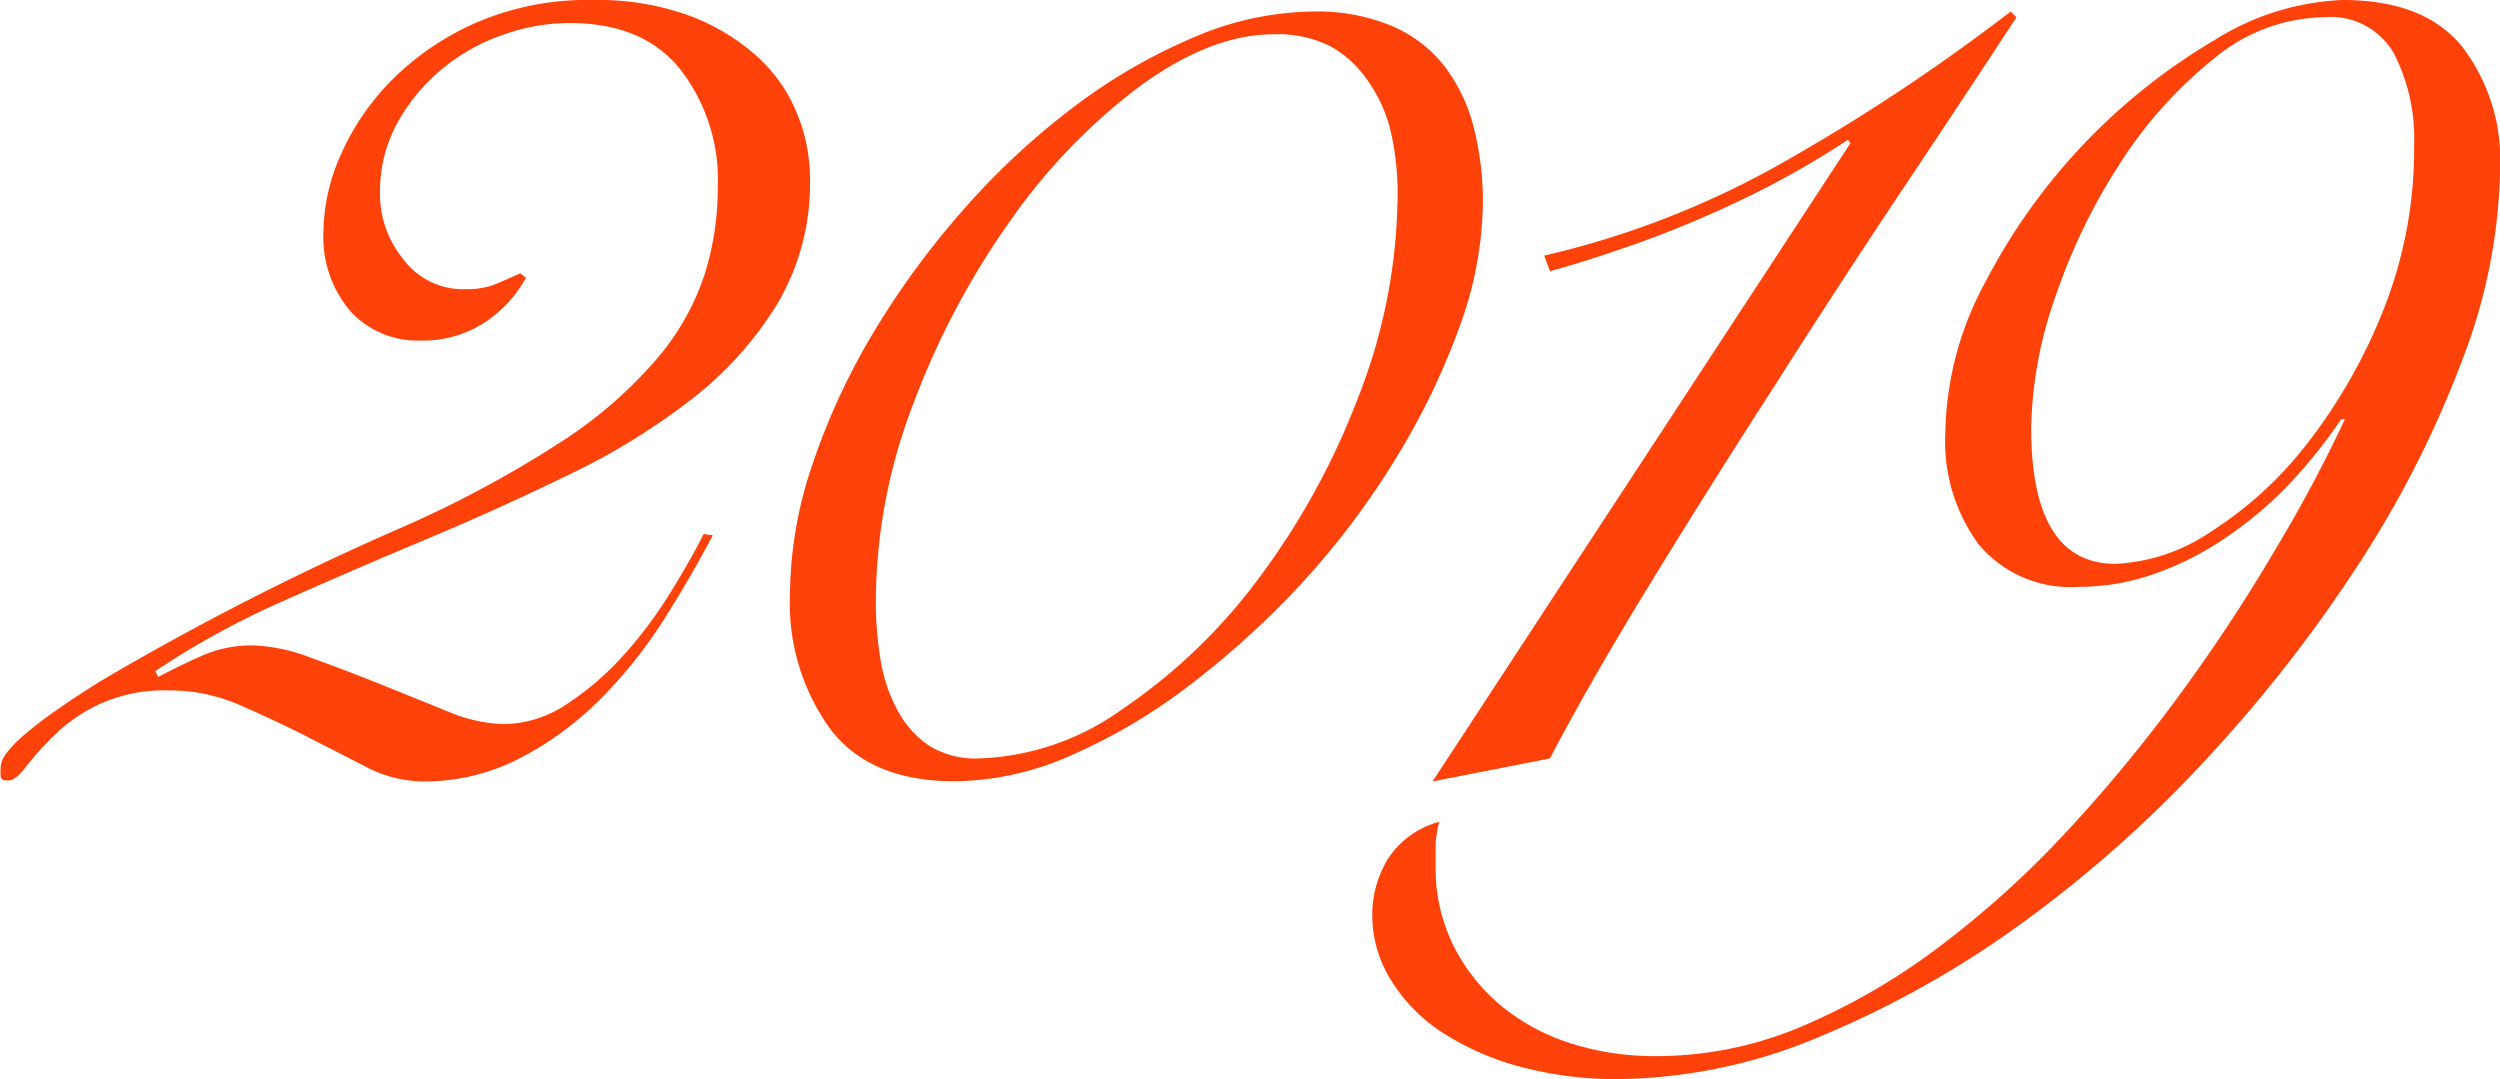 <svg xmlns="http://www.w3.org/2000/svg" viewBox="0 0 160.99 69.49"><defs><style>.cls-1{fill:#ff410a;}</style></defs><title>Asset 4</title><g id="Layer_2" data-name="Layer 2"><g id="Layer_1-2" data-name="Layer 1"><path class="cls-1" d="M45.9,34.47q-1.4,2.67-3.18,5.48a30.15,30.15,0,0,1-4.11,5.12,20.5,20.5,0,0,1-5.16,3.77,13.35,13.35,0,0,1-6.26,1.48,8.11,8.11,0,0,1-3.74-1l-3.91-2c-1.35-.68-2.74-1.32-4.15-1.94a11.28,11.28,0,0,0-4.52-.92,10.15,10.15,0,0,0-4.46.88,10.59,10.59,0,0,0-2.91,2,20,20,0,0,0-1.8,2c-.46.61-.84.92-1.15.92S.08,50.23.05,50a3.08,3.08,0,0,1,0-.64c0-1,2.13-2.81,6.41-5.49A179.51,179.51,0,0,1,26,33.91a71.51,71.51,0,0,0,10.23-5.52A28.23,28.23,0,0,0,42.39,23a16,16,0,0,0,3-5.39,18.29,18.29,0,0,0,.83-5.53,11.6,11.6,0,0,0-2.44-7.65c-1.63-2-4-2.95-7.14-2.95a13,13,0,0,0-4.19.74,12.54,12.54,0,0,0-3.92,2.17,12,12,0,0,0-2.9,3.45,9.18,9.18,0,0,0-1.16,4.61A6.63,6.63,0,0,0,26,16.73,4.78,4.78,0,0,0,30,18.62a5,5,0,0,0,1.8-.28c.46-.18,1-.43,1.7-.74l.37.28a8,8,0,0,1-2.76,2.95,7.25,7.25,0,0,1-4,1.1A5.85,5.85,0,0,1,22.53,20a7.35,7.35,0,0,1-1.7-5.11,12.44,12.44,0,0,1,1.15-5,15.88,15.88,0,0,1,3.36-4.84,17.7,17.7,0,0,1,5.44-3.64A18.08,18.08,0,0,1,38.15,0a17.37,17.37,0,0,1,6.22,1,13.73,13.73,0,0,1,4.38,2.63,10,10,0,0,1,2.58,3.69,11.06,11.06,0,0,1,.83,4.19,15.2,15.2,0,0,1-2.07,8,22.82,22.82,0,0,1-5.53,6.18,43.12,43.12,0,0,1-7.93,4.88q-4.47,2.18-9.17,4.15t-9.26,4A53.62,53.62,0,0,0,10,43.22l.19.37q1.38-.73,2.85-1.38a8,8,0,0,1,3.23-.65,11.35,11.35,0,0,1,3.73.79q2.18.78,4.47,1.7t4.33,1.75a10.09,10.09,0,0,0,3.6.83,7.42,7.42,0,0,0,4.1-1.29,18.48,18.48,0,0,0,3.64-3.13,27.68,27.68,0,0,0,3-4c.89-1.44,1.62-2.72,2.17-3.82Z"/><path class="cls-1" d="M50.87,38.34a26.46,26.46,0,0,1,1.48-8.53,43.39,43.39,0,0,1,4-8.57,53.57,53.57,0,0,1,5.85-7.92A47.28,47.28,0,0,1,69.3,6.77,36.11,36.11,0,0,1,77,2.35,20,20,0,0,1,84.6.74a12.45,12.45,0,0,1,5,.92A8.52,8.52,0,0,1,93,4.24a10.84,10.84,0,0,1,1.89,3.92,19.14,19.14,0,0,1,.6,4.93,23.79,23.79,0,0,1-1.52,8,45.81,45.81,0,0,1-4.06,8.39A51.5,51.5,0,0,1,84,37.37,56.42,56.42,0,0,1,76.77,44a36.7,36.7,0,0,1-7.7,4.6,18.92,18.92,0,0,1-7.6,1.71q-5.44,0-8-3.36A13.78,13.78,0,0,1,50.87,38.34Zm5.53.37a23,23,0,0,0,.32,3.87,10.11,10.11,0,0,0,1.11,3.22,6.39,6.39,0,0,0,2,2.22,5.65,5.65,0,0,0,3.18.82,16.72,16.72,0,0,0,9.26-3.17A36.23,36.23,0,0,0,81,37.32a47.82,47.82,0,0,0,6.45-11.7A36.21,36.21,0,0,0,90,12.44a17.39,17.39,0,0,0-.42-3.87A9.23,9.23,0,0,0,88.15,5.3,7.13,7.13,0,0,0,85.71,3,7.49,7.49,0,0,0,82,2.21q-4,0-8.57,3.32a38.12,38.12,0,0,0-8.29,8.57,51.63,51.63,0,0,0-6.27,11.75A35.75,35.75,0,0,0,56.4,38.71Z"/><path class="cls-1" d="M119.16,9.22,119,9c-1.29.86-2.71,1.71-4.24,2.54s-3.15,1.61-4.84,2.35-3.4,1.41-5.11,2-3.38,1.14-5,1.57l-.37-1a57.25,57.25,0,0,0,15.94-6.32A125,125,0,0,0,129.48.74l.37.37q-3,4.6-7.19,10.87t-8.38,12.86q-4.25,6.59-8.11,12.9t-6.36,11.1l-7.56,1.48Z"/><path class="cls-1" d="M150.76,27a33.72,33.72,0,0,1-3.18,4,24.57,24.57,0,0,1-4,3.45A19.84,19.84,0,0,1,139,36.86a14.63,14.63,0,0,1-5.16.93,7.71,7.71,0,0,1-6.41-2.72,11.16,11.16,0,0,1-2.16-7.15,21,21,0,0,1,2.58-9.76A38.9,38.9,0,0,1,142.61,2.58,16.73,16.73,0,0,1,150.86,0q5.25,0,7.69,3A12,12,0,0,1,161,10.78a35.71,35.71,0,0,1-2.44,12.4,67.67,67.67,0,0,1-6.63,13.08,92.26,92.26,0,0,1-9.77,12.54,80.16,80.16,0,0,1-11.89,10.6,63.45,63.45,0,0,1-13,7.32,34.23,34.23,0,0,1-13.09,2.77,23.92,23.92,0,0,1-6.22-.78,17.61,17.61,0,0,1-5-2.17,10.62,10.62,0,0,1-3.32-3.32A7.88,7.88,0,0,1,88.37,59a6.87,6.87,0,0,1,1-3.68,5.7,5.7,0,0,1,3.31-2.4,8.37,8.37,0,0,0-.23,1.34c0,.39,0,.93,0,1.61a11.17,11.17,0,0,0,1.1,4.93,12.08,12.08,0,0,0,3,3.87A13.58,13.58,0,0,0,101,67.14a17.92,17.92,0,0,0,5.67.87,24,24,0,0,0,9.4-1.93,41.66,41.66,0,0,0,8.94-5.21,62.11,62.11,0,0,0,8.25-7.51,97.82,97.82,0,0,0,7.23-8.8,108,108,0,0,0,6-9.12A91.41,91.41,0,0,0,151,27Zm4.7-17.69a12,12,0,0,0-1.29-5.85,4.69,4.69,0,0,0-4.51-2.35,11.37,11.37,0,0,0-7.1,2.67,27.89,27.89,0,0,0-6,6.68,38.21,38.21,0,0,0-4.19,8.62,26.65,26.65,0,0,0-1.57,8.48q0,8.75,5.44,8.75a11.92,11.92,0,0,0,6.13-2.07,24.52,24.52,0,0,0,6.27-5.76,34.94,34.94,0,0,0,4.88-8.62A28,28,0,0,0,155.46,9.31Z"/></g></g></svg>